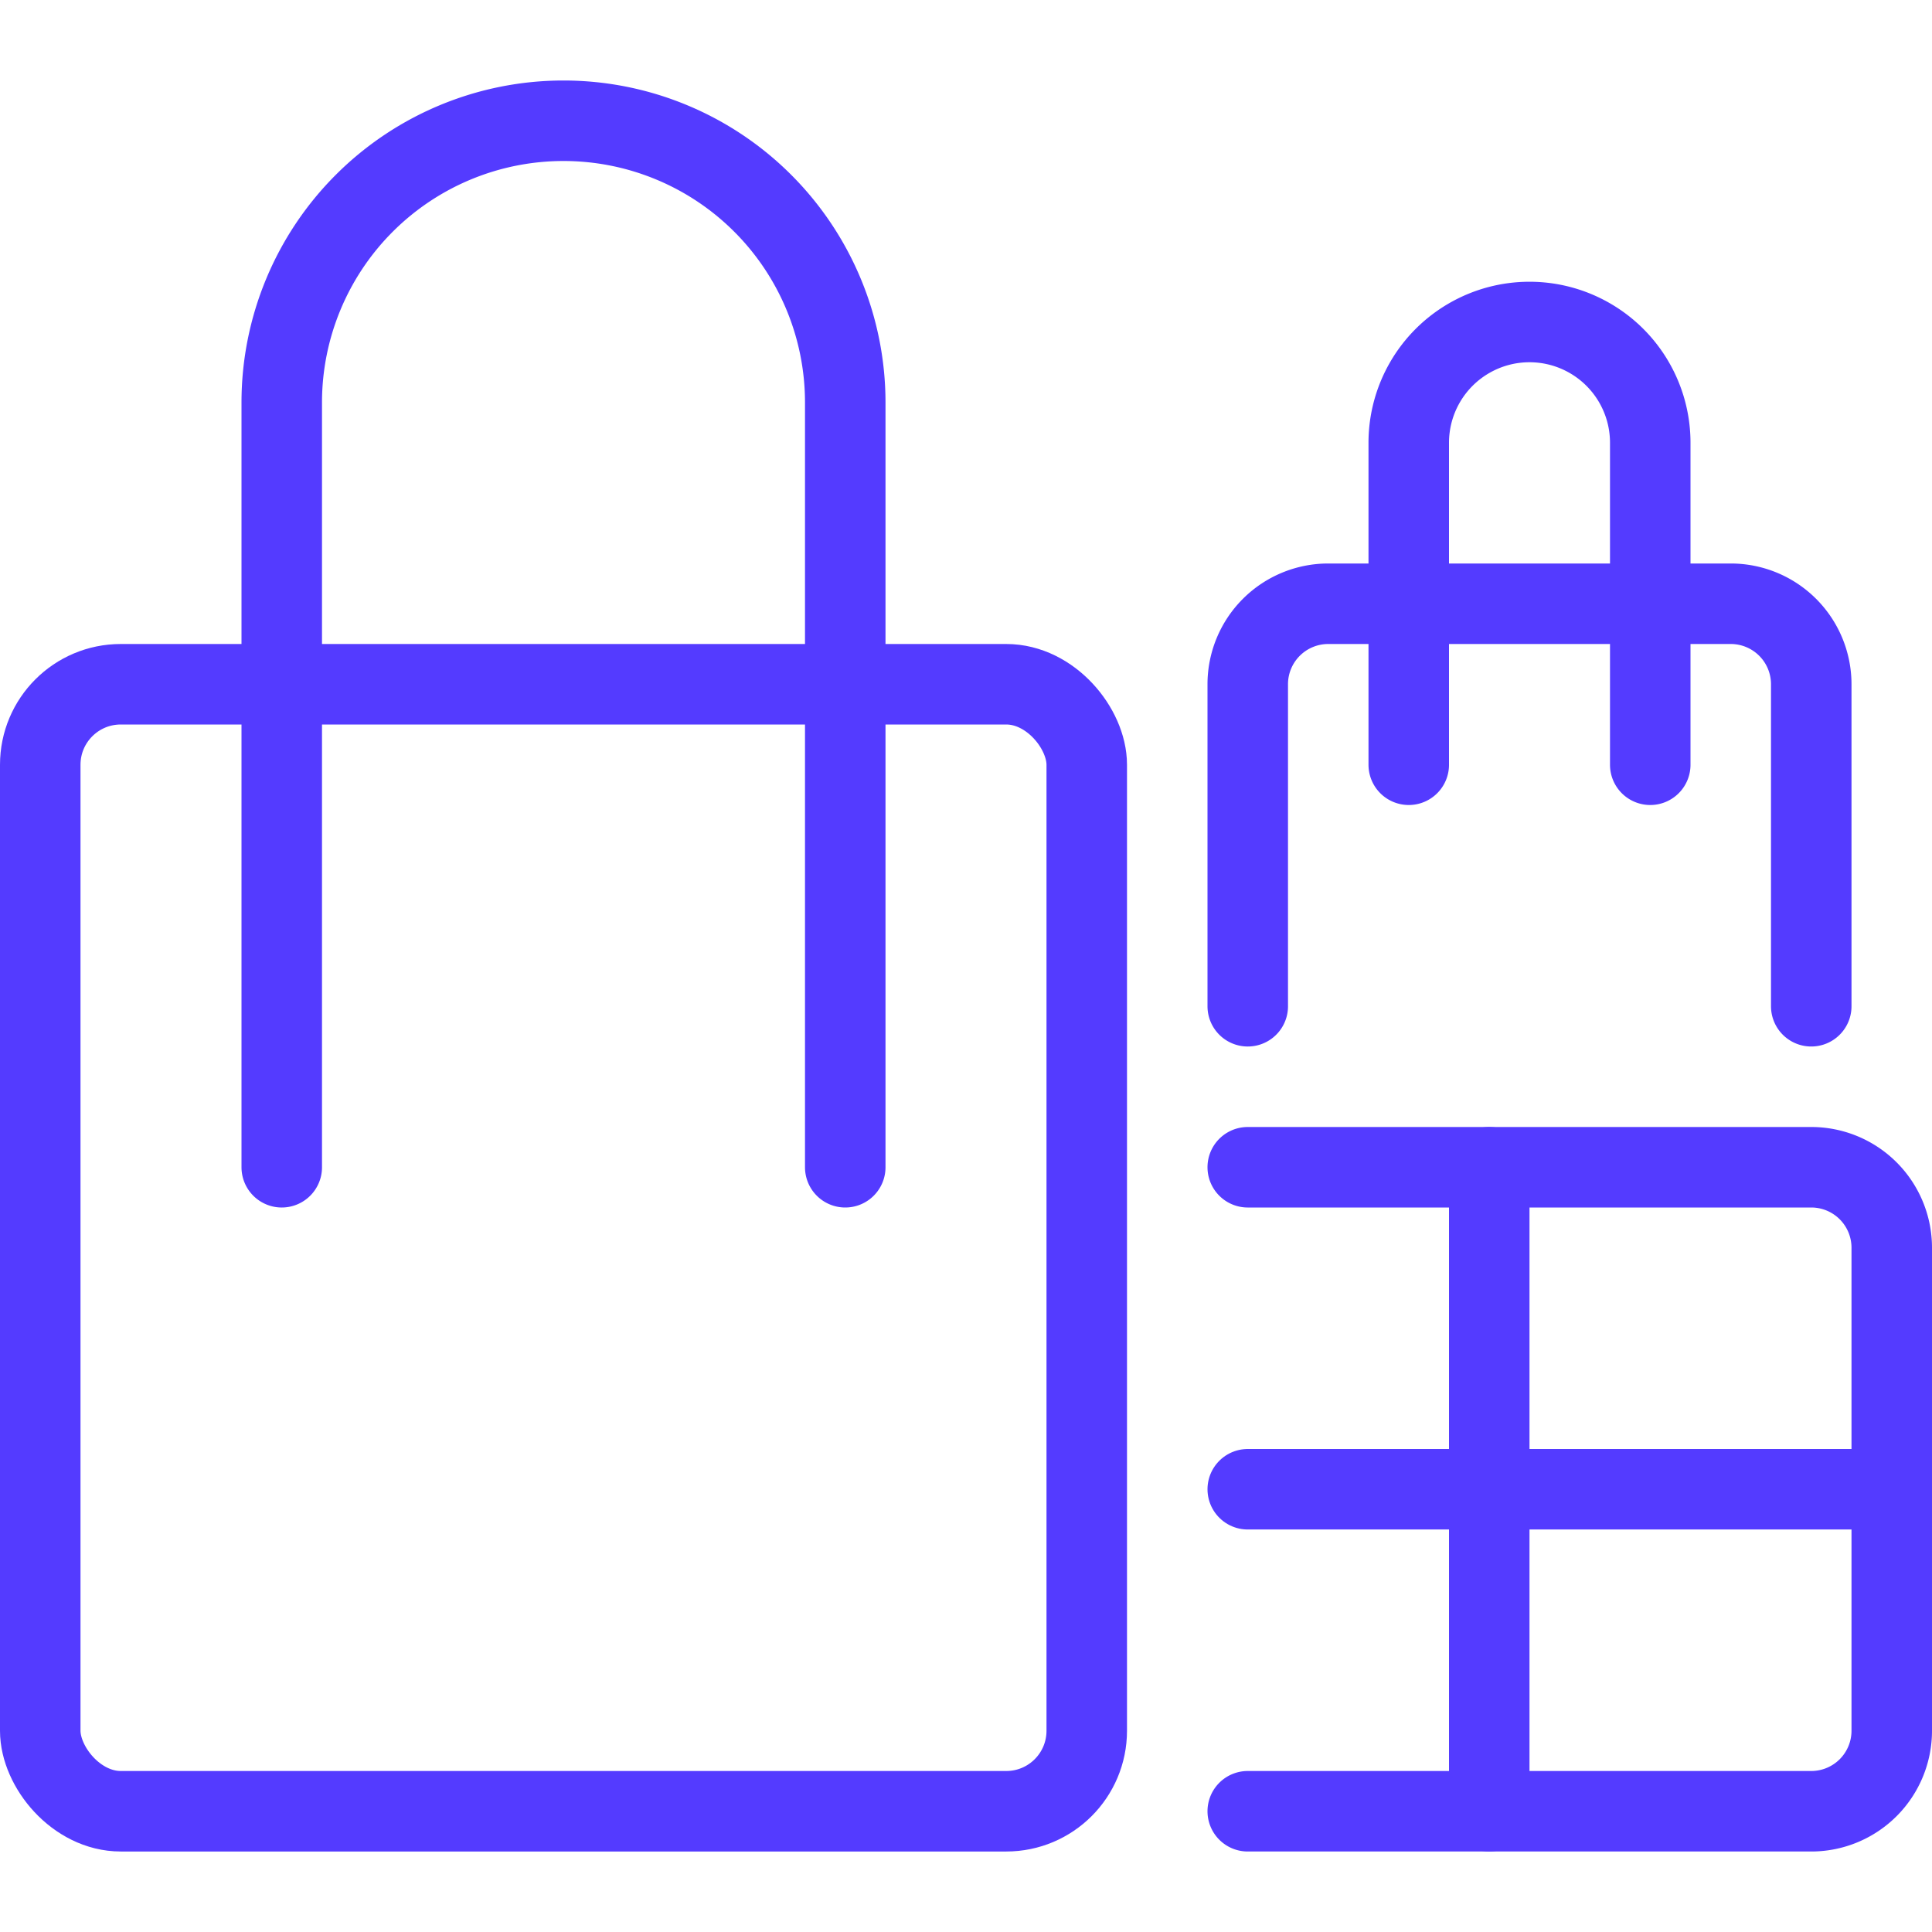 <svg xmlns="http://www.w3.org/2000/svg" viewBox="0 0 48 48"><g transform="matrix(2,0,0,2,0,0)"><defs><style>.a{fill:none;stroke:#543bff;stroke-linecap:round;stroke-linejoin:round;}</style></defs><title>products-shopping-bags</title><path class="a" d="M15.5,22.5h7a1,1,0,0,0,1-1v-6a1,1,0,0,0-1-1h-7"></path><line class="a" x1="18.5" y1="14.5" x2="18.5" y2="22.5"></line><line class="a" x1="15.5" y1="18.5" x2="23.5" y2="18.5"></line><rect class="a" x="0.5" y="8.5" width="13" height="14" rx="1" ry="1"></rect><path class="a" d="M3.5,14.5V5a3.5,3.5,0,0,1,7,0v9.5"></path><path class="a" d="M22.5,12.5v-4a1,1,0,0,0-1-1h-5a1,1,0,0,0-1,1v4"></path><path class="a" d="M17.5,9.5v-4a1.5,1.5,0,0,1,3,0v4"></path></g></svg>